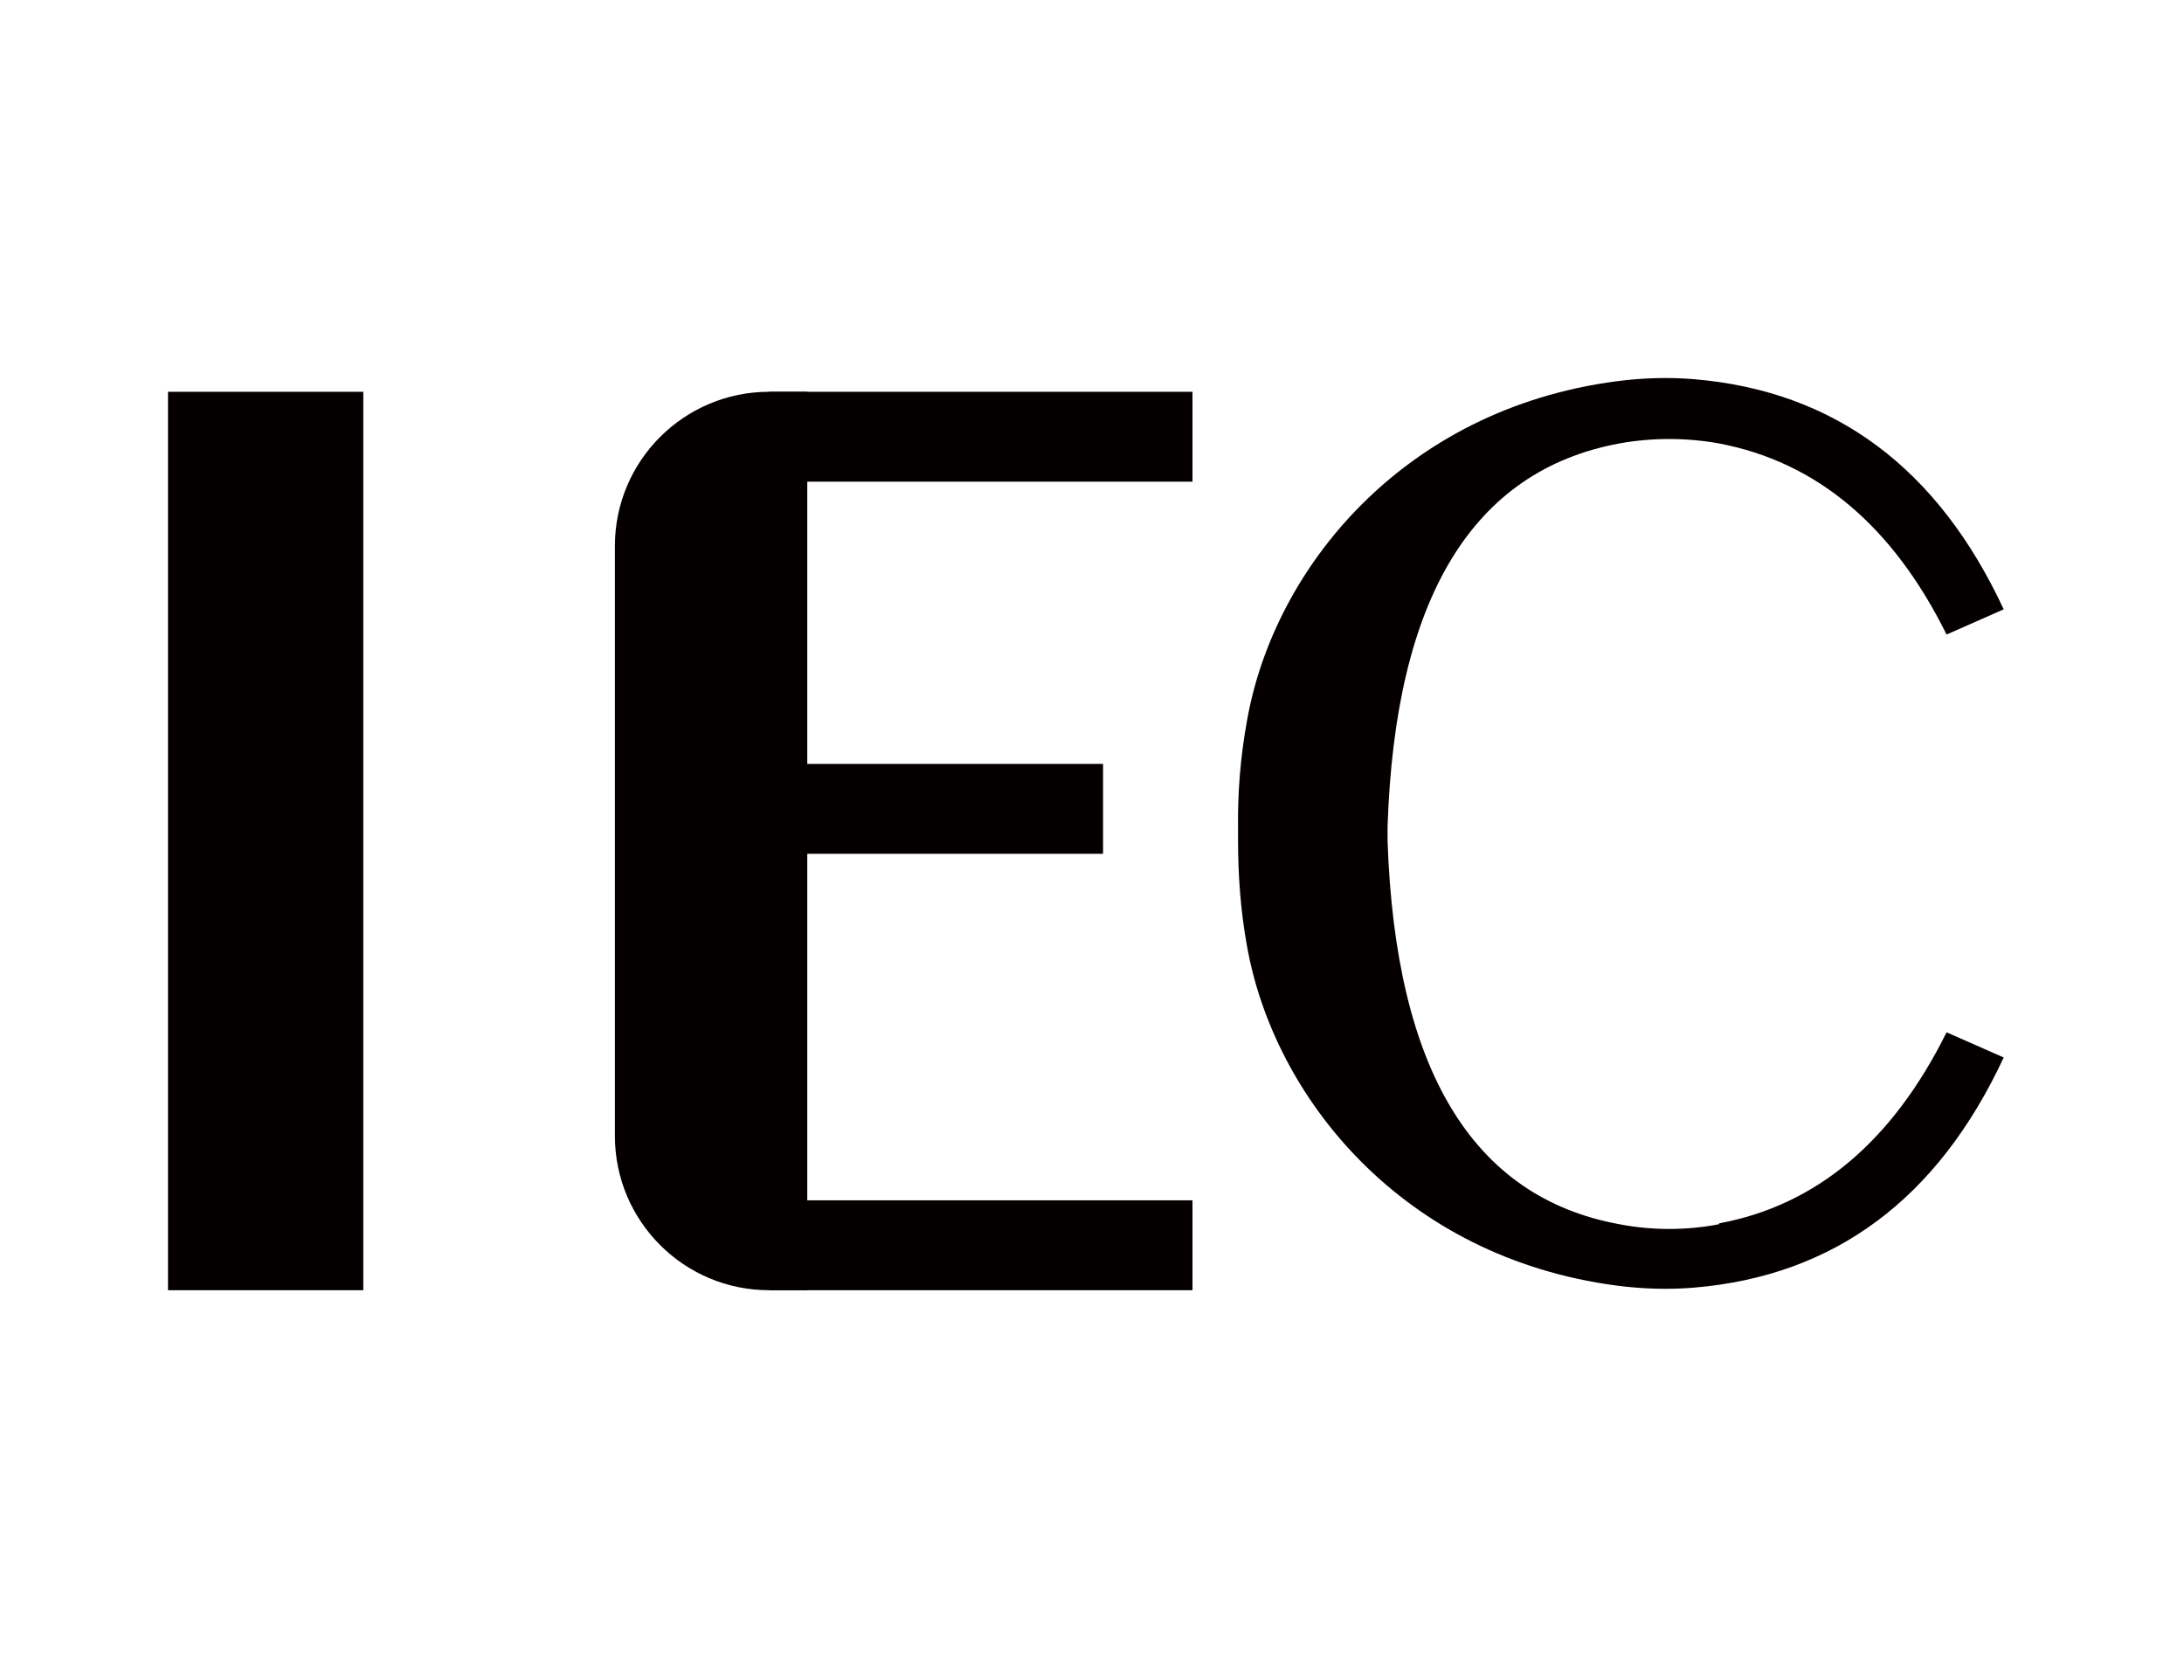 <svg width="78" height="60" viewBox="0 0 78 60" fill="none" xmlns="http://www.w3.org/2000/svg">
<path d="M61.391 43.721C60.221 43.946 59.006 43.946 57.836 43.721C52.586 42.761 49.841 38.201 49.556 30.041V29.981C49.556 29.981 49.556 29.636 49.556 29.576V29.516C49.826 21.356 52.586 16.811 57.836 15.836C59.006 15.626 60.221 15.626 61.391 15.836C64.871 16.496 67.586 18.761 69.521 22.661L71.561 21.761C69.206 16.706 65.516 13.961 60.491 13.541C59.576 13.466 58.646 13.496 57.731 13.616C50.096 14.621 45.476 20.321 44.531 25.766C44.306 27.011 44.201 28.271 44.216 29.531C44.216 29.606 44.216 29.921 44.216 29.996C44.216 31.256 44.306 32.516 44.531 33.761C45.491 39.221 50.111 44.906 57.731 45.911C58.646 46.031 59.576 46.061 60.491 45.986C65.516 45.566 69.206 42.821 71.561 37.766L69.521 36.866C67.586 40.766 64.871 43.046 61.391 43.691V43.721Z" fill="#040000"/>
<path d="M12.975 13.992H6V46.077H12.975V13.992Z" fill="#040000"/>
<path d="M27.466 13.992H28.831V46.077H27.466C24.421 46.077 21.961 43.602 21.961 40.572V19.497C21.961 16.452 24.436 13.992 27.466 13.992Z" fill="#040000"/>
<path d="M42.589 13.992H27.469V17.202H42.589V13.992Z" fill="#040000"/>
<path d="M42.589 42.867H27.469V46.077H42.589V42.867Z" fill="#040000"/>
<path d="M39.395 27.281H22.43V30.491H39.395V27.281Z" fill="#040000"/>
</svg>
